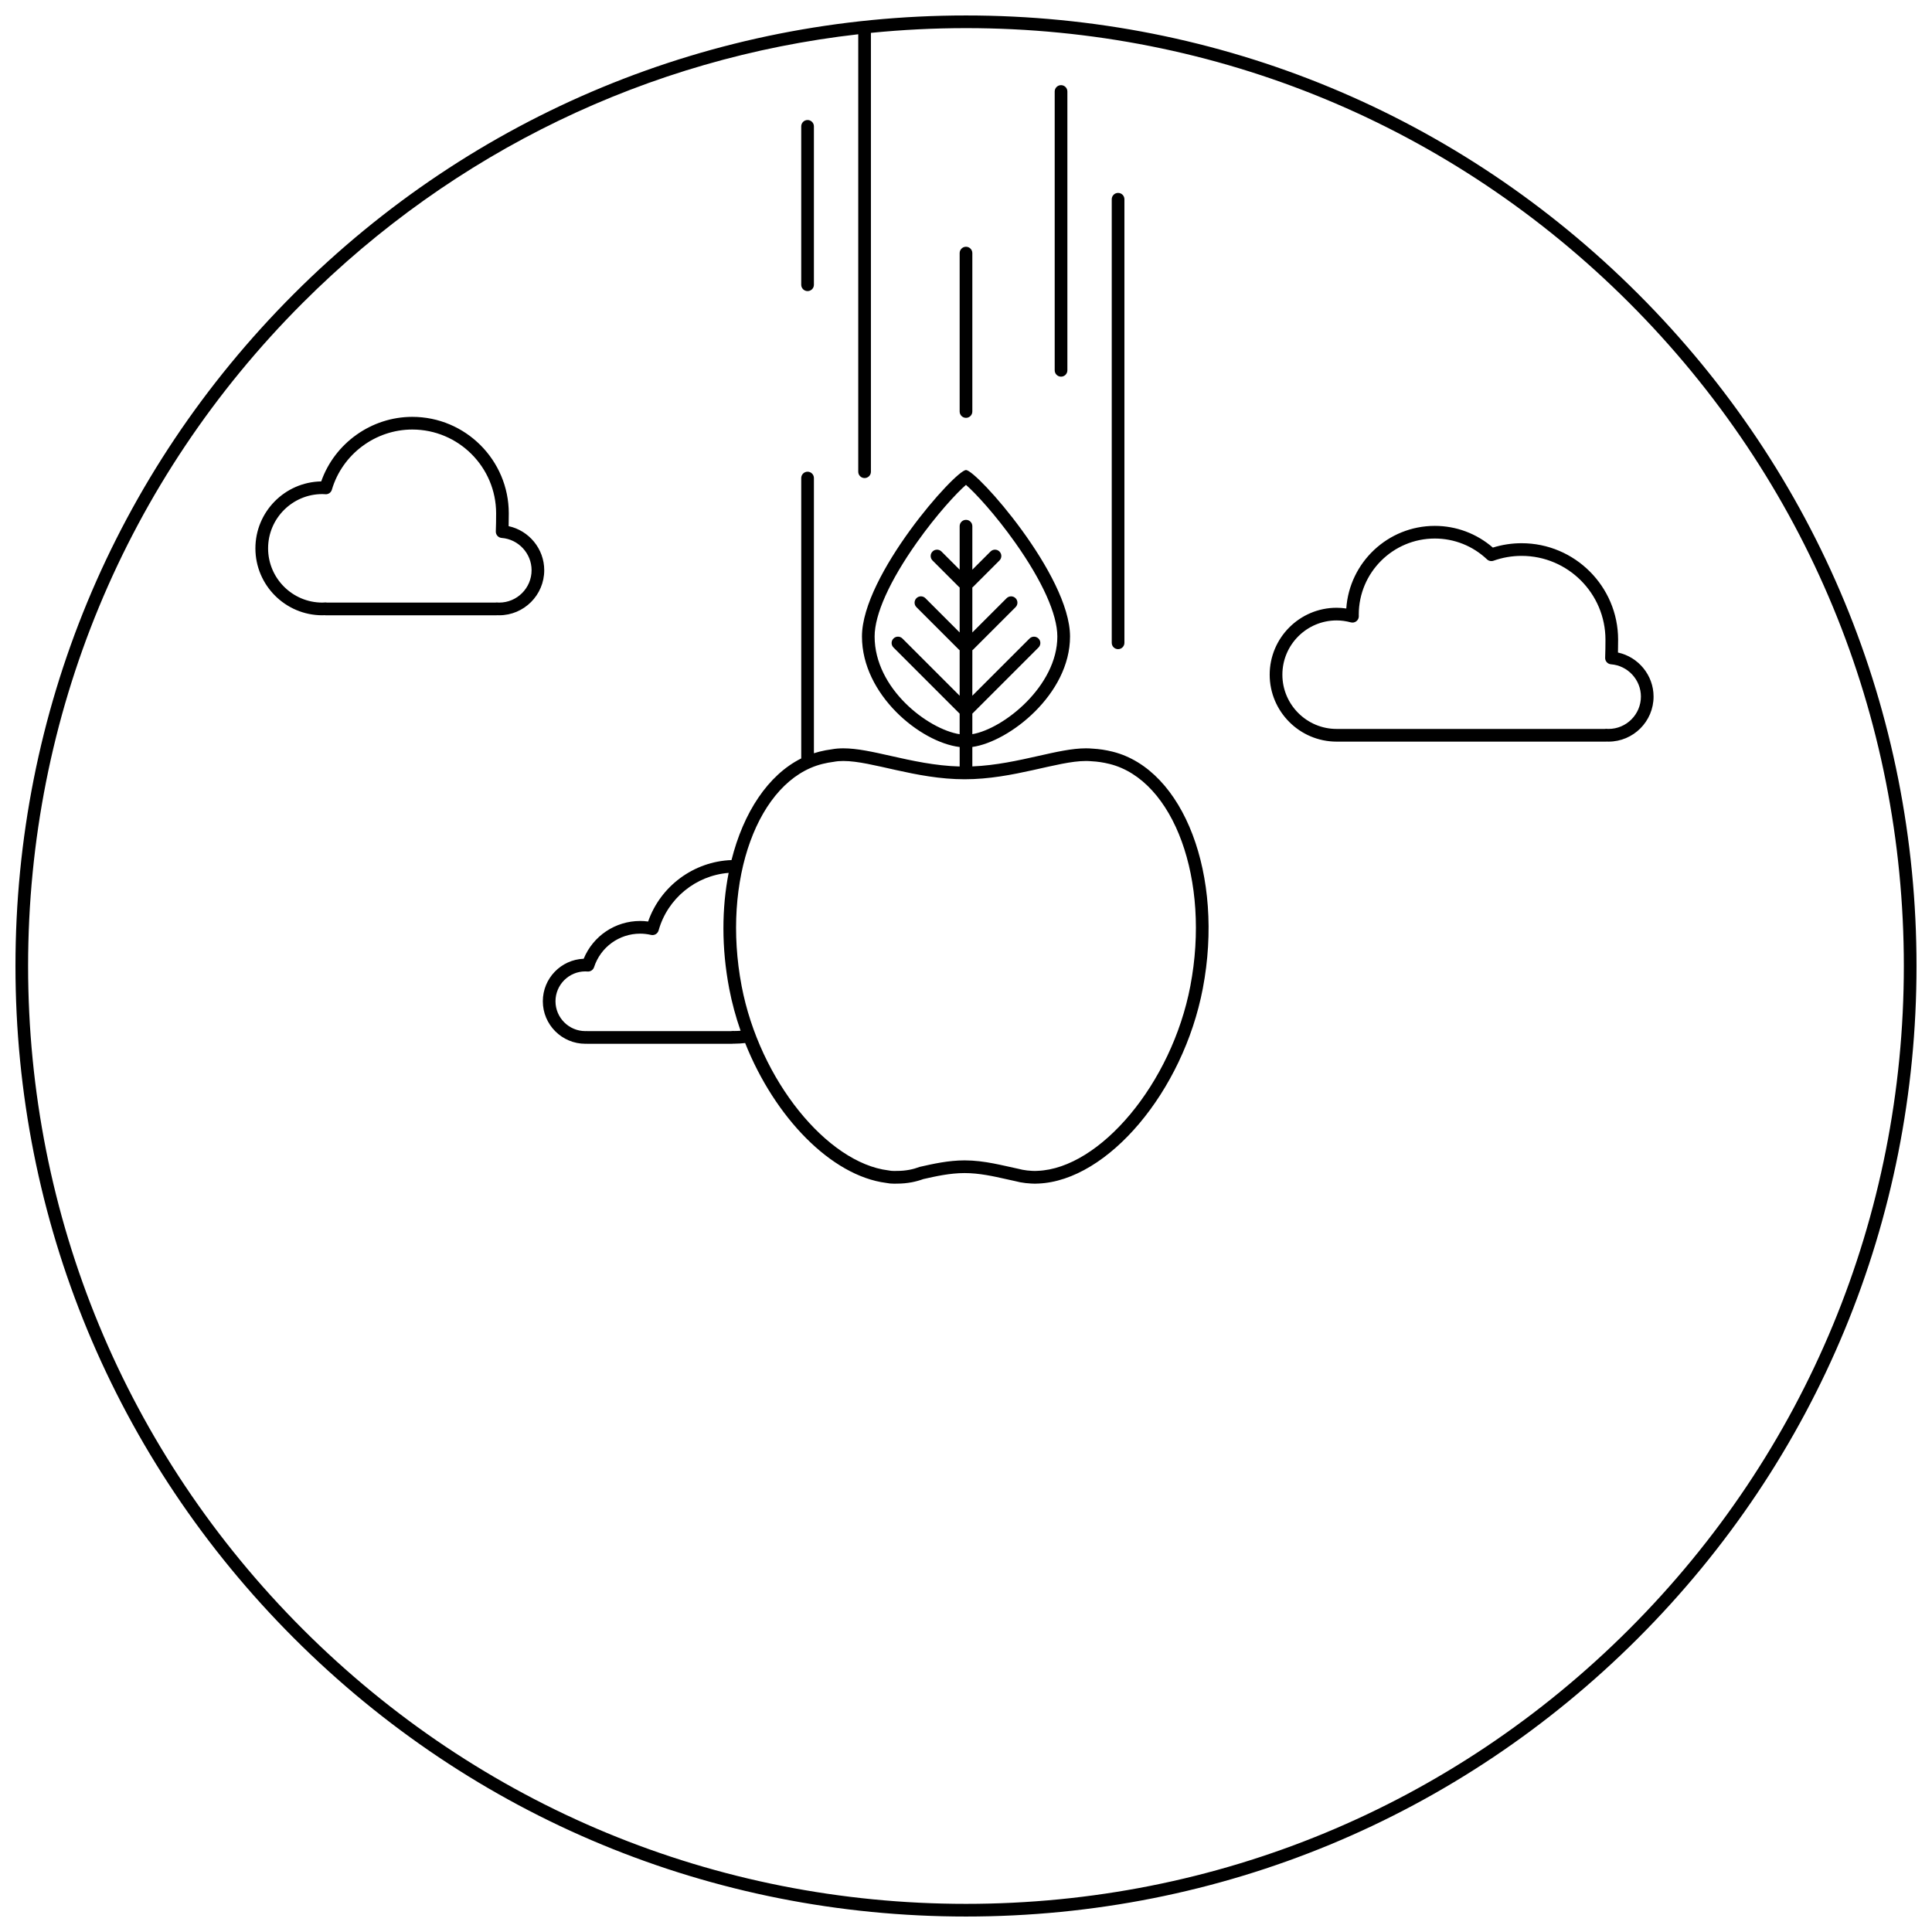 <?xml version="1.0" encoding="UTF-8"?>
<!-- Uploaded to: SVG Repo, www.svgrepo.com, Generator: SVG Repo Mixer Tools -->
<svg width="800px" height="800px" version="1.1" viewBox="144 144 512 512" xmlns="http://www.w3.org/2000/svg">
 <defs>
  <clipPath id="a">
   <path d="m148.09 148.09h503.81v503.81h-503.81z"/>
  </clipPath>
 </defs>
 <g clip-path="url(#a)">
  <path d="m578.12 578.12c-47.578 47.578-110.84 73.781-178.12 73.781s-130.55-26.203-178.12-73.781-73.781-110.84-73.781-178.12c0-67.289 26.203-130.55 73.781-178.12s110.84-73.781 178.12-73.781c67.285 0 130.55 26.203 178.12 73.781 47.574 47.578 73.777 110.84 73.777 178.12 0 67.285-26.203 130.54-73.781 178.12zm-2.375-353.87c-46.945-46.945-109.36-72.797-175.75-72.797-8.469 0-16.875 0.426-25.191 1.258v116.3c0 0.93-0.754 1.68-1.68 1.68-0.926 0-1.68-0.75-1.68-1.68v-115.93c-55.586 6.316-107.05 31.023-147.2 71.168-46.945 46.945-72.797 109.36-72.797 175.75 0 66.387 25.855 128.8 72.797 175.75 46.945 46.941 109.36 72.793 175.75 72.793 66.387 0 128.8-25.852 175.75-72.797 46.941-46.941 72.793-109.36 72.793-175.75 0-66.391-25.852-128.8-72.797-175.75zm-5.473 116.29c-0.152 0-0.305-0.008-0.453-0.016-0.074 0.012-0.148 0.016-0.227 0.016h-71.383c-9.777-0.008-17.73-7.965-17.73-17.738 0-9.781 7.957-17.738 17.738-17.738 0.848 0 1.703 0.066 2.562 0.195 0.832-12.215 11.035-21.895 23.457-21.895 5.68 0 11.105 2.035 15.387 5.754 2.465-0.77 5.023-1.16 7.621-1.16 14.102 0 25.574 11.473 25.574 25.574 0 1.191-0.012 2.312-0.039 3.398 5.402 1.164 9.434 6.012 9.434 11.668 0.004 6.582-5.356 11.941-11.941 11.941zm0.66-20.496c-0.898-0.066-1.586-0.836-1.551-1.738 0.055-1.504 0.082-3.066 0.082-4.777 0-12.25-9.965-22.215-22.215-22.215-2.555 0-5.062 0.434-7.457 1.285-0.594 0.211-1.258 0.074-1.719-0.363-3.762-3.559-8.676-5.519-13.832-5.519-11.113 0-20.152 9.039-20.152 20.152l0.012 0.406c0.012 0.527-0.227 1.031-0.645 1.359s-0.961 0.438-1.473 0.301c-1.262-0.34-2.527-0.516-3.758-0.516-7.93 0-14.379 6.453-14.379 14.379s6.445 14.375 14.371 14.379h71.062c0.105-0.023 0.215-0.035 0.328-0.035 0.035 0 0.066 0 0.102 0.004l0.141 0.008c0.141 0.012 0.285 0.02 0.426 0.02 4.734 0 8.586-3.852 8.586-8.586-0.004-4.449-3.484-8.203-7.93-8.543zm-151.77 137.61c-0.293 0.023-0.598 0.031-0.91 0.031-0.316 0-0.648-0.012-0.988-0.035-0.988-0.047-1.969-0.16-2.918-0.34-0.41-0.078-0.844-0.18-1.324-0.305-0.766-0.16-1.562-0.34-2.394-0.527-3.332-0.75-7.106-1.602-10.992-1.602-3.867 0-7.621 0.84-10.938 1.59-1.004 0.363-2.031 0.648-3.051 0.844-1.258 0.238-2.57 0.363-3.898 0.363h-0.102c-0.215 0.008-0.426 0.016-0.637 0.016-0.789 0-1.508-0.066-2.184-0.207-14.547-1.887-29.531-17.375-37.355-37.07-0.898 0.102-1.809 0.172-2.734 0.172h-0.422c-0.098 0.02-0.195 0.031-0.289 0.031l-38.48-0.004c-0.035 0-0.066 0-0.102-0.004l-0.32 0.004c-6.215 0-11.27-5.055-11.27-11.27 0-6.066 4.816-11.027 10.828-11.262 2.492-6.035 8.359-10.012 14.977-10.012 0.691 0 1.395 0.047 2.102 0.145 3.281-9.402 12.098-15.918 22.094-16.285 3.164-12.617 9.68-22.539 18.48-26.938v-74.301c0-0.926 0.754-1.68 1.68-1.68 0.93 0 1.68 0.754 1.68 1.68v72.93c0.473-0.152 0.945-0.297 1.43-0.418 1.102-0.277 2.219-0.488 3.32-0.629 0.941-0.176 1.941-0.258 3.047-0.258 3.66 0 7.82 0.938 12.637 2.023 5.5 1.238 11.691 2.617 18.191 2.789v-5.156c-10.48-1.27-25.891-13.898-25.891-29.293 0-16.238 24.777-44.109 27.57-44.109s27.57 27.871 27.57 44.109c0 15.324-16.121 27.906-25.891 29.277v5.152c6.238-0.25 12.176-1.578 17.473-2.769 4.816-1.086 8.977-2.023 12.637-2.023 0.598 0 1.18 0.027 1.727 0.078 1.766 0.09 3.57 0.363 5.359 0.812 18.871 4.727 29.586 32.875 23.883 62.75-5.211 27.277-25.16 50.934-43.594 51.699zm-81.922-51.703c-2.059-10.777-1.969-21.32-0.141-30.629-8.691 0.688-16.191 6.766-18.566 15.258-0.242 0.863-1.121 1.383-1.992 1.184-0.977-0.223-1.945-0.336-2.883-0.336-5.582 0-10.492 3.566-12.223 8.879-0.238 0.734-0.945 1.211-1.723 1.156-0.215-0.016-0.402-0.031-0.59-0.031-4.363 0-7.91 3.551-7.91 7.91 0 4.363 3.551 7.91 7.91 7.91l0.402-0.004c0.043 0 0.086 0 0.125 0.004h38.109c0.109-0.02 0.203-0.023 0.332-0.031l0.645 0.004c0.516 0 1.023-0.027 1.527-0.066-1.266-3.633-2.293-7.387-3.023-11.207zm86.965-93.277c0-5.859-3.965-14.695-11.172-24.879-5.285-7.469-10.602-13.195-13.039-15.297-2.438 2.102-7.758 7.828-13.039 15.297-7.203 10.184-11.172 19.02-11.172 24.879 0 13.82 14.098 24.559 22.531 25.902v-5.453l-17.535-17.535c-0.656-0.656-0.656-1.719 0-2.375s1.719-0.656 2.375 0l15.164 15.164v-12.074c-0.051-0.039-0.109-0.059-0.156-0.105l-11.297-11.297c-0.656-0.656-0.656-1.719 0-2.375s1.719-0.656 2.375 0l9.078 9.082v-11.934c-0.047-0.039-0.109-0.055-0.152-0.102l-7.039-7.039c-0.656-0.656-0.656-1.719 0-2.375s1.719-0.656 2.375 0l4.816 4.816v-11.531c0-0.93 0.754-1.68 1.68-1.68s1.68 0.75 1.68 1.68v11.531l4.816-4.816c0.656-0.656 1.719-0.656 2.375 0s0.656 1.719 0 2.375l-7.039 7.039c-0.047 0.047-0.105 0.062-0.152 0.102v11.934l9.082-9.078c0.656-0.656 1.719-0.656 2.375 0s0.656 1.719 0 2.375l-11.297 11.297c-0.047 0.047-0.109 0.066-0.156 0.105l-0.008 12.07 15.16-15.16c0.656-0.656 1.719-0.656 2.375 0s0.656 1.719 0 2.375l-17.531 17.531v5.441c8.363-1.445 22.527-12.82 22.527-25.891zm13.848 33.785c-1.637-0.41-3.234-0.645-4.789-0.719-0.473-0.047-0.969-0.07-1.48-0.07-7.586 0-19.168 4.844-32.148 4.844s-24.562-4.844-32.148-4.844c-0.898 0-1.742 0.066-2.523 0.219-0.992 0.125-2.004 0.312-3.027 0.566-17.074 4.277-26.746 30.844-21.398 58.859 4.781 25.047 22.746 46.863 38.852 48.848 0.496 0.113 1.039 0.16 1.621 0.16 0.184 0 0.371-0.004 0.566-0.016h0.172c1.102 0 2.195-0.098 3.266-0.301 0.941-0.18 1.852-0.441 2.727-0.773 3.504-0.789 7.566-1.719 11.891-1.719 5.297 0 10.191 1.395 14.16 2.215 0.387 0.102 0.777 0.199 1.18 0.273 0.816 0.156 1.641 0.25 2.477 0.289 0.273 0.02 0.543 0.027 0.801 0.027 0.246 0 0.484-0.008 0.715-0.027 16.508-0.641 35.543-23.082 40.484-48.98 5.356-28.008-4.32-54.574-21.395-58.852zm2.25-30.426c-0.926 0-1.68-0.75-1.68-1.68v-117.55c0-0.926 0.754-1.68 1.68-1.68 0.926 0 1.68 0.754 1.68 1.68v117.55c0 0.926-0.754 1.68-1.68 1.68zm-15.117-72.215c-0.926 0-1.68-0.754-1.68-1.68v-73.891c0-0.926 0.754-1.68 1.68-1.68s1.68 0.754 1.68 1.68v73.891c0 0.93-0.75 1.68-1.68 1.68zm-25.188 10.918c-0.926 0-1.68-0.754-1.68-1.68v-41.984c0-0.926 0.754-1.68 1.68-1.68s1.68 0.754 1.68 1.68v41.984c0 0.926-0.754 1.68-1.68 1.68zm-41.984-33.59c-0.926 0-1.68-0.754-1.68-1.68v-41.98c0-0.926 0.754-1.68 1.68-1.68 0.93 0 1.68 0.754 1.68 1.68v41.984c0 0.926-0.754 1.676-1.68 1.676zm-81.727 85.91c-0.152 0-0.305-0.008-0.453-0.016-0.074 0.012-0.148 0.016-0.227 0.016h-45.352c-0.09 0-0.184-0.008-0.27-0.023-0.188 0.012-0.371 0.023-0.562 0.023-9.781 0-17.738-7.957-17.738-17.738 0-9.684 7.797-17.578 17.441-17.738 3.562-10.137 13.301-17.109 24.133-17.109 14.102 0 25.574 11.473 25.574 25.574 0 1.188-0.012 2.312-0.039 3.394 5.402 1.164 9.434 6.012 9.434 11.668 0.004 6.59-5.356 11.949-11.941 11.949zm0.66-20.496c-0.898-0.066-1.586-0.836-1.551-1.738 0.055-1.508 0.082-3.07 0.082-4.777 0-12.25-9.965-22.215-22.215-22.215-9.789 0-18.555 6.559-21.312 15.945-0.219 0.75-0.922 1.258-1.707 1.203l-0.277-0.02c-0.18-0.012-0.355-0.023-0.539-0.023-7.93 0-14.379 6.453-14.379 14.379 0 7.93 6.453 14.379 14.379 14.379 0.148 0 0.297-0.012 0.441-0.02l0.305-0.02c0.156-0.008 0.309 0.008 0.457 0.039h44.66c0.105-0.023 0.215-0.035 0.328-0.035 0.035 0 0.066 0 0.102 0.004l0.145 0.012c0.141 0.012 0.281 0.02 0.426 0.02 4.734 0 8.586-3.852 8.586-8.586-0.004-4.453-3.488-8.207-7.93-8.547z" fill-rule="evenodd"/>
 </g>
</svg>